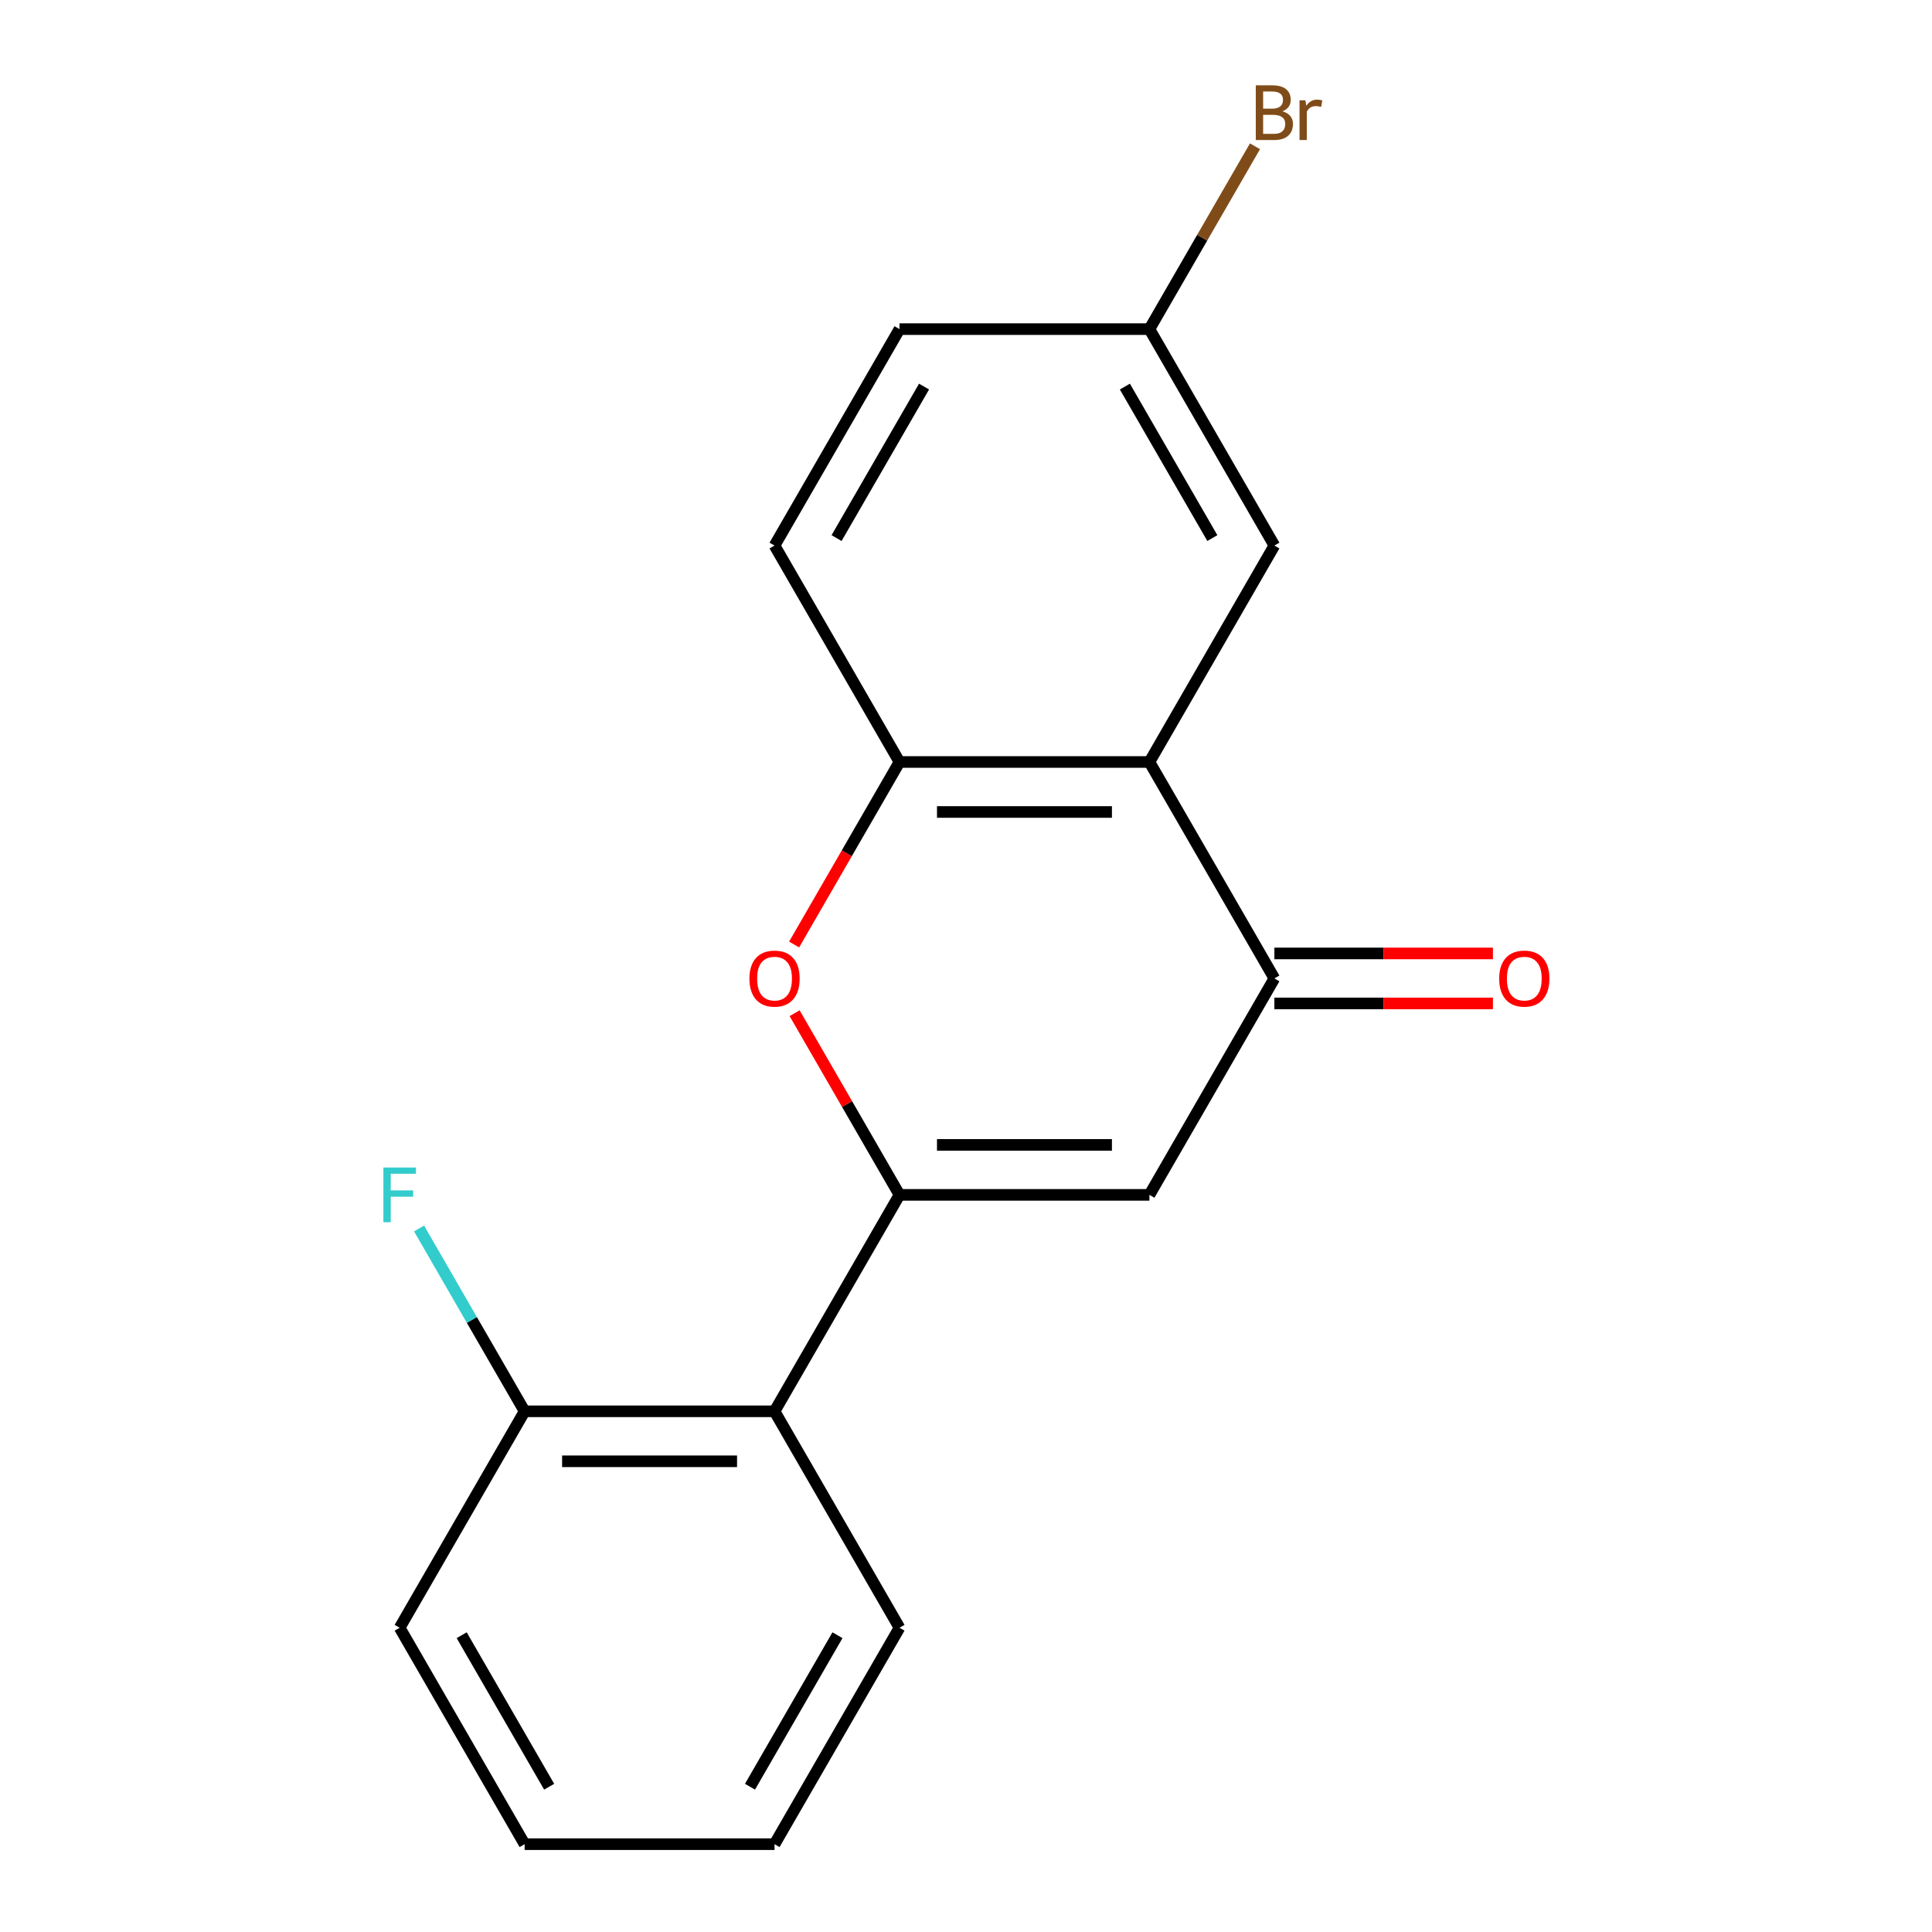 <?xml version='1.0' encoding='iso-8859-1'?>
<svg version='1.1' baseProfile='full'
              xmlns='http://www.w3.org/2000/svg'
                      xmlns:rdkit='http://www.rdkit.org/xml'
                      xmlns:xlink='http://www.w3.org/1999/xlink'
                  xml:space='preserve'
width='1000px' height='1000px' viewBox='0 0 1000 1000'>
<!-- END OF HEADER -->
<rect style='opacity:1.0;fill:#FFFFFF;stroke:none' width='1000' height='1000' x='0' y='0'> </rect>
<path class='bond-0' d='M 465.579,618.463 L 594.937,618.463' style='fill:none;fill-rule:evenodd;stroke:#000000;stroke-width:6px;stroke-linecap:butt;stroke-linejoin:miter;stroke-opacity:1' />
<path class='bond-0' d='M 484.983,592.591 L 575.534,592.591' style='fill:none;fill-rule:evenodd;stroke:#000000;stroke-width:6px;stroke-linecap:butt;stroke-linejoin:miter;stroke-opacity:1' />
<path class='bond-1' d='M 465.579,618.463 L 438.434,571.446' style='fill:none;fill-rule:evenodd;stroke:#000000;stroke-width:6px;stroke-linecap:butt;stroke-linejoin:miter;stroke-opacity:1' />
<path class='bond-1' d='M 438.434,571.446 L 411.289,524.429' style='fill:none;fill-rule:evenodd;stroke:#FF0000;stroke-width:6px;stroke-linecap:butt;stroke-linejoin:miter;stroke-opacity:1' />
<path class='bond-5' d='M 465.579,618.463 L 400.9,730.49' style='fill:none;fill-rule:evenodd;stroke:#000000;stroke-width:6px;stroke-linecap:butt;stroke-linejoin:miter;stroke-opacity:1' />
<path class='bond-3' d='M 594.937,618.463 L 659.616,506.435' style='fill:none;fill-rule:evenodd;stroke:#000000;stroke-width:6px;stroke-linecap:butt;stroke-linejoin:miter;stroke-opacity:1' />
<path class='bond-4' d='M 411.035,488.881 L 438.307,441.644' style='fill:none;fill-rule:evenodd;stroke:#FF0000;stroke-width:6px;stroke-linecap:butt;stroke-linejoin:miter;stroke-opacity:1' />
<path class='bond-4' d='M 438.307,441.644 L 465.579,394.408' style='fill:none;fill-rule:evenodd;stroke:#000000;stroke-width:6px;stroke-linecap:butt;stroke-linejoin:miter;stroke-opacity:1' />
<path class='bond-2' d='M 594.937,394.408 L 465.579,394.408' style='fill:none;fill-rule:evenodd;stroke:#000000;stroke-width:6px;stroke-linecap:butt;stroke-linejoin:miter;stroke-opacity:1' />
<path class='bond-2' d='M 575.534,420.279 L 484.983,420.279' style='fill:none;fill-rule:evenodd;stroke:#000000;stroke-width:6px;stroke-linecap:butt;stroke-linejoin:miter;stroke-opacity:1' />
<path class='bond-6' d='M 594.937,394.408 L 659.616,282.38' style='fill:none;fill-rule:evenodd;stroke:#000000;stroke-width:6px;stroke-linecap:butt;stroke-linejoin:miter;stroke-opacity:1' />
<path class='bond-18' d='M 594.937,394.408 L 659.616,506.435' style='fill:none;fill-rule:evenodd;stroke:#000000;stroke-width:6px;stroke-linecap:butt;stroke-linejoin:miter;stroke-opacity:1' />
<path class='bond-8' d='M 659.616,519.371 L 716.179,519.371' style='fill:none;fill-rule:evenodd;stroke:#000000;stroke-width:6px;stroke-linecap:butt;stroke-linejoin:miter;stroke-opacity:1' />
<path class='bond-8' d='M 716.179,519.371 L 772.741,519.371' style='fill:none;fill-rule:evenodd;stroke:#FF0000;stroke-width:6px;stroke-linecap:butt;stroke-linejoin:miter;stroke-opacity:1' />
<path class='bond-8' d='M 659.616,493.499 L 716.179,493.499' style='fill:none;fill-rule:evenodd;stroke:#000000;stroke-width:6px;stroke-linecap:butt;stroke-linejoin:miter;stroke-opacity:1' />
<path class='bond-8' d='M 716.179,493.499 L 772.741,493.499' style='fill:none;fill-rule:evenodd;stroke:#FF0000;stroke-width:6px;stroke-linecap:butt;stroke-linejoin:miter;stroke-opacity:1' />
<path class='bond-9' d='M 465.579,394.408 L 400.9,282.38' style='fill:none;fill-rule:evenodd;stroke:#000000;stroke-width:6px;stroke-linecap:butt;stroke-linejoin:miter;stroke-opacity:1' />
<path class='bond-7' d='M 400.9,730.49 L 271.542,730.49' style='fill:none;fill-rule:evenodd;stroke:#000000;stroke-width:6px;stroke-linecap:butt;stroke-linejoin:miter;stroke-opacity:1' />
<path class='bond-7' d='M 381.496,756.362 L 290.945,756.362' style='fill:none;fill-rule:evenodd;stroke:#000000;stroke-width:6px;stroke-linecap:butt;stroke-linejoin:miter;stroke-opacity:1' />
<path class='bond-14' d='M 400.9,730.49 L 465.579,842.518' style='fill:none;fill-rule:evenodd;stroke:#000000;stroke-width:6px;stroke-linecap:butt;stroke-linejoin:miter;stroke-opacity:1' />
<path class='bond-20' d='M 659.616,282.38 L 594.937,170.352' style='fill:none;fill-rule:evenodd;stroke:#000000;stroke-width:6px;stroke-linecap:butt;stroke-linejoin:miter;stroke-opacity:1' />
<path class='bond-20' d='M 627.509,278.512 L 582.234,200.092' style='fill:none;fill-rule:evenodd;stroke:#000000;stroke-width:6px;stroke-linecap:butt;stroke-linejoin:miter;stroke-opacity:1' />
<path class='bond-11' d='M 271.542,730.49 L 244.223,683.173' style='fill:none;fill-rule:evenodd;stroke:#000000;stroke-width:6px;stroke-linecap:butt;stroke-linejoin:miter;stroke-opacity:1' />
<path class='bond-11' d='M 244.223,683.173 L 216.905,635.857' style='fill:none;fill-rule:evenodd;stroke:#33CCCC;stroke-width:6px;stroke-linecap:butt;stroke-linejoin:miter;stroke-opacity:1' />
<path class='bond-15' d='M 271.542,730.49 L 206.862,842.518' style='fill:none;fill-rule:evenodd;stroke:#000000;stroke-width:6px;stroke-linecap:butt;stroke-linejoin:miter;stroke-opacity:1' />
<path class='bond-12' d='M 400.9,282.38 L 465.579,170.352' style='fill:none;fill-rule:evenodd;stroke:#000000;stroke-width:6px;stroke-linecap:butt;stroke-linejoin:miter;stroke-opacity:1' />
<path class='bond-12' d='M 433.007,278.512 L 478.283,200.092' style='fill:none;fill-rule:evenodd;stroke:#000000;stroke-width:6px;stroke-linecap:butt;stroke-linejoin:miter;stroke-opacity:1' />
<path class='bond-10' d='M 594.937,170.352 L 465.579,170.352' style='fill:none;fill-rule:evenodd;stroke:#000000;stroke-width:6px;stroke-linecap:butt;stroke-linejoin:miter;stroke-opacity:1' />
<path class='bond-13' d='M 594.937,170.352 L 622.256,123.036' style='fill:none;fill-rule:evenodd;stroke:#000000;stroke-width:6px;stroke-linecap:butt;stroke-linejoin:miter;stroke-opacity:1' />
<path class='bond-13' d='M 622.256,123.036 L 649.574,75.719' style='fill:none;fill-rule:evenodd;stroke:#7F4C19;stroke-width:6px;stroke-linecap:butt;stroke-linejoin:miter;stroke-opacity:1' />
<path class='bond-16' d='M 465.579,842.518 L 400.9,954.545' style='fill:none;fill-rule:evenodd;stroke:#000000;stroke-width:6px;stroke-linecap:butt;stroke-linejoin:miter;stroke-opacity:1' />
<path class='bond-16' d='M 433.472,846.386 L 388.196,924.805' style='fill:none;fill-rule:evenodd;stroke:#000000;stroke-width:6px;stroke-linecap:butt;stroke-linejoin:miter;stroke-opacity:1' />
<path class='bond-19' d='M 206.862,842.518 L 271.542,954.545' style='fill:none;fill-rule:evenodd;stroke:#000000;stroke-width:6px;stroke-linecap:butt;stroke-linejoin:miter;stroke-opacity:1' />
<path class='bond-19' d='M 238.97,846.386 L 284.245,924.805' style='fill:none;fill-rule:evenodd;stroke:#000000;stroke-width:6px;stroke-linecap:butt;stroke-linejoin:miter;stroke-opacity:1' />
<path class='bond-17' d='M 400.9,954.545 L 271.542,954.545' style='fill:none;fill-rule:evenodd;stroke:#000000;stroke-width:6px;stroke-linecap:butt;stroke-linejoin:miter;stroke-opacity:1' />
<path  class='atom-2' d='M 387.9 506.515
Q 387.9 499.715, 391.26 495.915
Q 394.62 492.115, 400.9 492.115
Q 407.18 492.115, 410.54 495.915
Q 413.9 499.715, 413.9 506.515
Q 413.9 513.395, 410.5 517.315
Q 407.1 521.195, 400.9 521.195
Q 394.66 521.195, 391.26 517.315
Q 387.9 513.435, 387.9 506.515
M 400.9 517.995
Q 405.22 517.995, 407.54 515.115
Q 409.9 512.195, 409.9 506.515
Q 409.9 500.955, 407.54 498.155
Q 405.22 495.315, 400.9 495.315
Q 396.58 495.315, 394.22 498.115
Q 391.9 500.915, 391.9 506.515
Q 391.9 512.235, 394.22 515.115
Q 396.58 517.995, 400.9 517.995
' fill='#FF0000'/>
<path  class='atom-9' d='M 775.975 506.515
Q 775.975 499.715, 779.335 495.915
Q 782.695 492.115, 788.975 492.115
Q 795.255 492.115, 798.615 495.915
Q 801.975 499.715, 801.975 506.515
Q 801.975 513.395, 798.575 517.315
Q 795.175 521.195, 788.975 521.195
Q 782.735 521.195, 779.335 517.315
Q 775.975 513.435, 775.975 506.515
M 788.975 517.995
Q 793.295 517.995, 795.615 515.115
Q 797.975 512.195, 797.975 506.515
Q 797.975 500.955, 795.615 498.155
Q 793.295 495.315, 788.975 495.315
Q 784.655 495.315, 782.295 498.115
Q 779.975 500.915, 779.975 506.515
Q 779.975 512.235, 782.295 515.115
Q 784.655 517.995, 788.975 517.995
' fill='#FF0000'/>
<path  class='atom-12' d='M 198.442 604.303
L 215.282 604.303
L 215.282 607.543
L 202.242 607.543
L 202.242 616.143
L 213.842 616.143
L 213.842 619.423
L 202.242 619.423
L 202.242 632.623
L 198.442 632.623
L 198.442 604.303
' fill='#33CCCC'/>
<path  class='atom-14' d='M 663.756 57.605
Q 666.476 58.365, 667.836 60.045
Q 669.236 61.685, 669.236 64.125
Q 669.236 68.045, 666.716 70.285
Q 664.236 72.485, 659.516 72.485
L 649.996 72.485
L 649.996 44.165
L 658.356 44.165
Q 663.196 44.165, 665.636 46.125
Q 668.076 48.085, 668.076 51.685
Q 668.076 55.965, 663.756 57.605
M 653.796 47.365
L 653.796 56.245
L 658.356 56.245
Q 661.156 56.245, 662.596 55.125
Q 664.076 53.965, 664.076 51.685
Q 664.076 47.365, 658.356 47.365
L 653.796 47.365
M 659.516 69.285
Q 662.276 69.285, 663.756 67.965
Q 665.236 66.645, 665.236 64.125
Q 665.236 61.805, 663.596 60.645
Q 661.996 59.445, 658.916 59.445
L 653.796 59.445
L 653.796 69.285
L 659.516 69.285
' fill='#7F4C19'/>
<path  class='atom-14' d='M 675.676 51.925
L 676.116 54.765
Q 678.276 51.565, 681.796 51.565
Q 682.916 51.565, 684.436 51.965
L 683.836 55.325
Q 682.116 54.925, 681.156 54.925
Q 679.476 54.925, 678.356 55.605
Q 677.276 56.245, 676.396 57.805
L 676.396 72.485
L 672.636 72.485
L 672.636 51.925
L 675.676 51.925
' fill='#7F4C19'/>
</svg>
